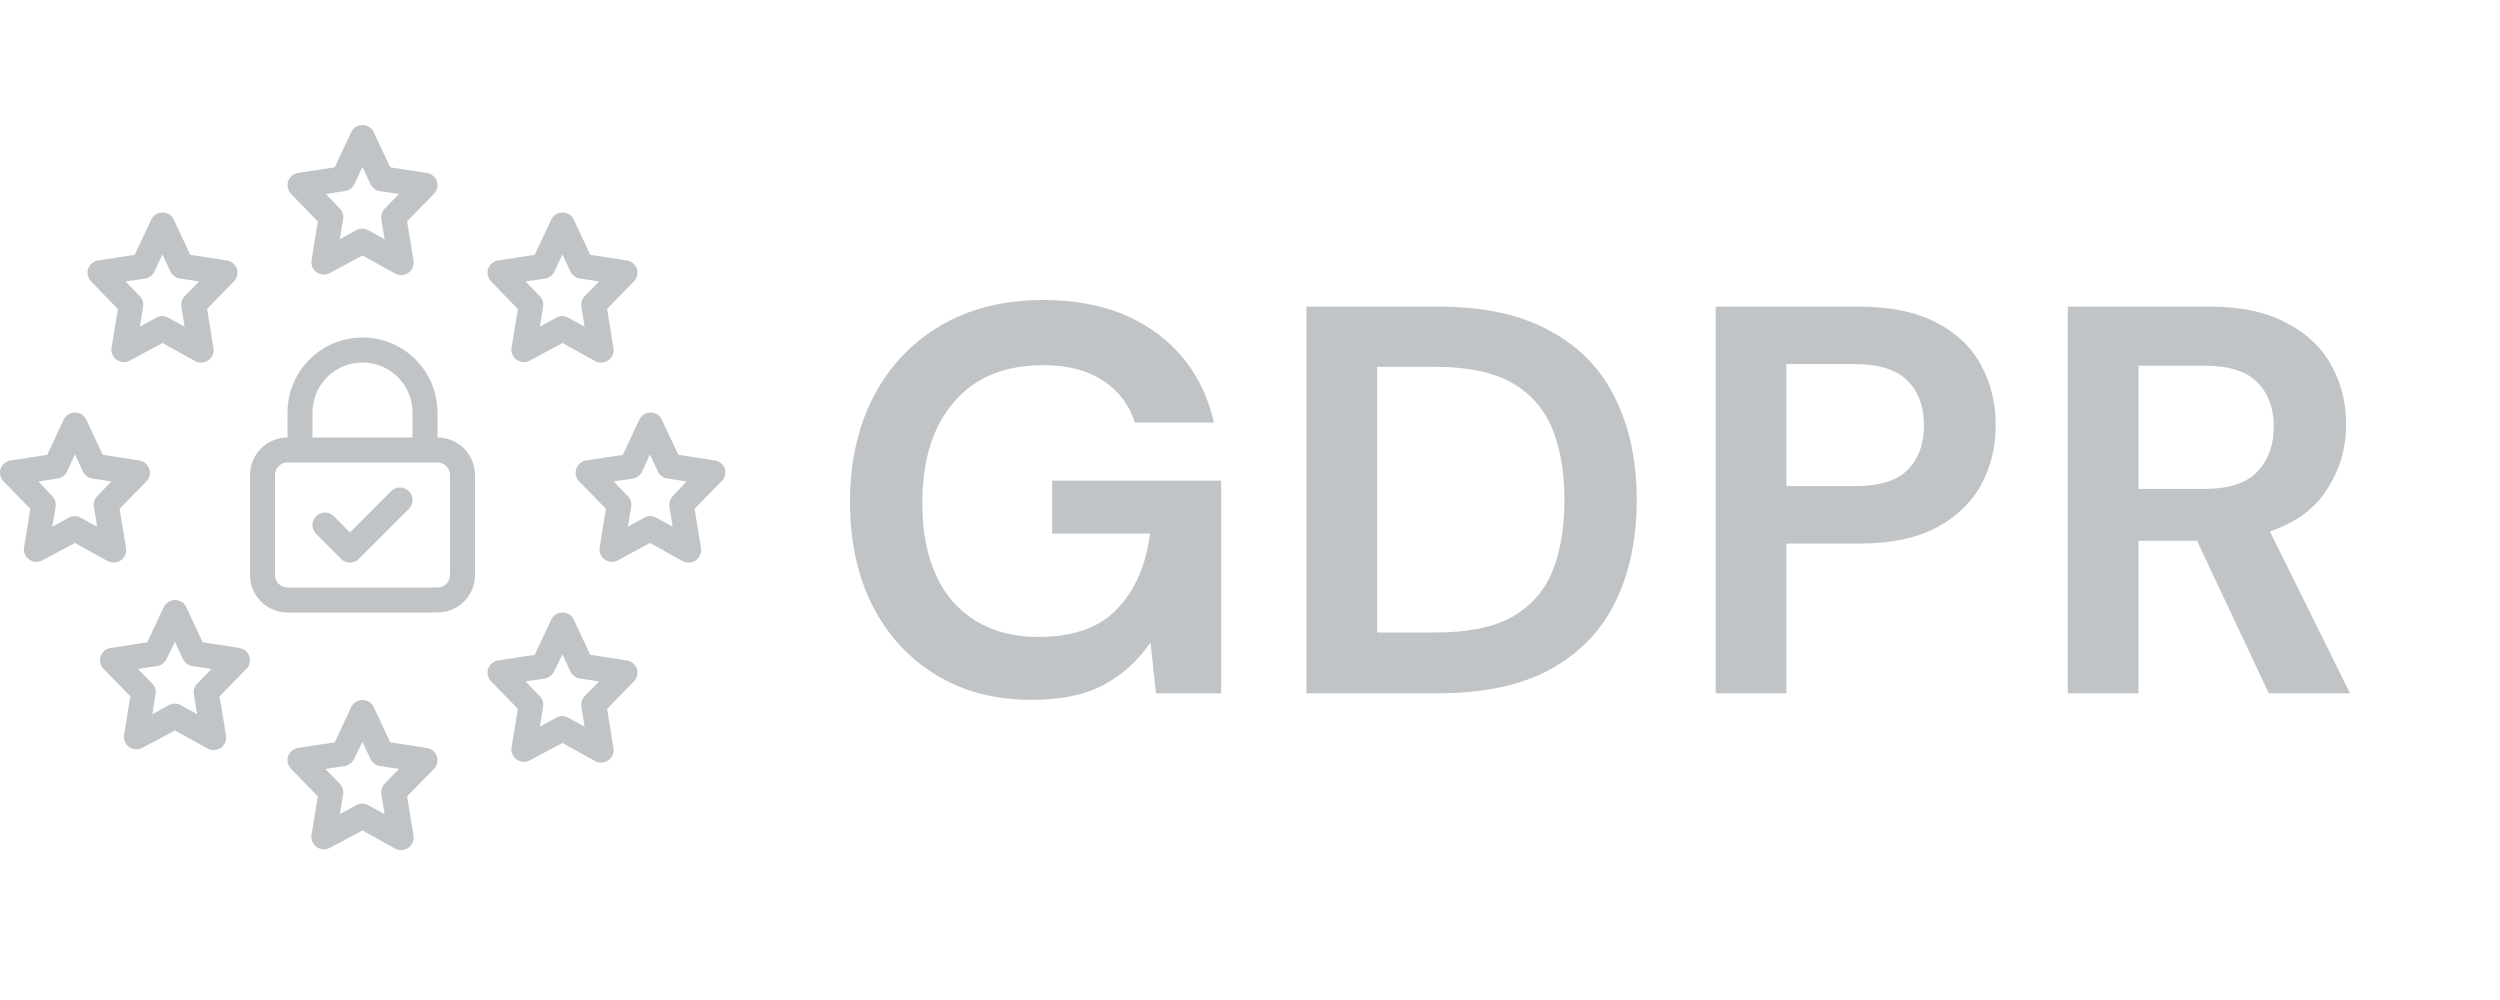 <svg width="100" height="40" viewBox="0 0 100 40" fill="none" xmlns="http://www.w3.org/2000/svg">
<g clip-path="url(#clip0_348_585)">
<path fill-rule="evenodd" clip-rule="evenodd" d="M12.459 10.423L12.714 8.863L11.639 7.753C11.577 7.688 11.533 7.607 11.513 7.519C11.492 7.431 11.496 7.339 11.524 7.253C11.554 7.165 11.607 7.088 11.677 7.029C11.748 6.97 11.833 6.931 11.924 6.918L13.389 6.693L14.044 5.293C14.084 5.205 14.148 5.131 14.229 5.079C14.309 5.028 14.403 5 14.499 5C14.595 5 14.689 5.028 14.77 5.079C14.85 5.131 14.915 5.205 14.954 5.293L15.609 6.693L17.074 6.918C17.165 6.931 17.251 6.97 17.321 7.029C17.392 7.088 17.445 7.165 17.474 7.253C17.502 7.339 17.506 7.431 17.486 7.519C17.465 7.607 17.422 7.688 17.359 7.753L16.284 8.853L16.539 10.413C16.557 10.507 16.547 10.604 16.51 10.693C16.474 10.781 16.413 10.858 16.334 10.913C16.249 10.972 16.148 11.004 16.044 11.003C15.96 11.003 15.878 10.982 15.804 10.943L14.499 10.218L13.194 10.923C13.114 10.966 13.022 10.987 12.931 10.983C12.839 10.978 12.75 10.948 12.674 10.897C12.598 10.845 12.538 10.774 12.5 10.69C12.462 10.606 12.448 10.514 12.459 10.423ZM14.027 7.549C13.961 7.598 13.885 7.63 13.804 7.643L13.039 7.758L13.589 8.343C13.644 8.399 13.684 8.467 13.708 8.542C13.731 8.616 13.737 8.695 13.724 8.773L13.594 9.568L14.239 9.213C14.315 9.169 14.402 9.146 14.489 9.146C14.577 9.146 14.663 9.169 14.739 9.213L15.384 9.568L15.254 8.773C15.242 8.695 15.247 8.616 15.271 8.542C15.294 8.467 15.335 8.399 15.389 8.343L15.959 7.758L15.194 7.643C15.114 7.63 15.037 7.598 14.972 7.549C14.907 7.5 14.854 7.436 14.819 7.363L14.499 6.678L14.179 7.363C14.144 7.436 14.092 7.5 14.027 7.549ZM15.609 29.693L17.074 29.918C17.165 29.931 17.251 29.97 17.321 30.029C17.392 30.088 17.445 30.165 17.474 30.253C17.502 30.339 17.506 30.43 17.486 30.519C17.465 30.607 17.422 30.688 17.359 30.753L16.284 31.853L16.539 33.413C16.557 33.507 16.547 33.604 16.51 33.693C16.474 33.781 16.413 33.858 16.334 33.913C16.249 33.972 16.148 34.004 16.044 34.003C15.96 34.003 15.878 33.983 15.804 33.943L14.499 33.218L13.194 33.913C13.114 33.956 13.022 33.977 12.931 33.973C12.839 33.968 12.75 33.938 12.674 33.887C12.598 33.835 12.538 33.764 12.5 33.68C12.462 33.596 12.448 33.504 12.459 33.413L12.714 31.853L11.639 30.753C11.577 30.688 11.533 30.607 11.513 30.519C11.492 30.43 11.496 30.339 11.524 30.253C11.554 30.165 11.607 30.088 11.677 30.029C11.748 29.97 11.833 29.931 11.924 29.918L13.389 29.693L14.044 28.293C14.084 28.205 14.148 28.131 14.229 28.079C14.309 28.028 14.403 28 14.499 28C14.595 28 14.689 28.028 14.77 28.079C14.85 28.131 14.915 28.205 14.954 28.293L15.609 29.693ZM15.271 31.542C15.294 31.467 15.335 31.399 15.389 31.343L15.959 30.758L15.194 30.643C15.114 30.63 15.037 30.598 14.972 30.549C14.907 30.5 14.854 30.436 14.819 30.363L14.499 29.678L14.159 30.363C14.124 30.436 14.072 30.5 14.007 30.549C13.941 30.598 13.865 30.63 13.784 30.643L13.019 30.758L13.589 31.343C13.644 31.399 13.684 31.467 13.708 31.542C13.731 31.616 13.737 31.695 13.724 31.773L13.594 32.568L14.239 32.213C14.315 32.169 14.402 32.146 14.489 32.146C14.577 32.146 14.663 32.169 14.739 32.213L15.384 32.568L15.254 31.773C15.242 31.695 15.247 31.616 15.271 31.542ZM4.544 22.503C4.648 22.503 4.749 22.472 4.834 22.413C4.913 22.358 4.974 22.281 5.01 22.193C5.046 22.104 5.057 22.007 5.039 21.913L4.784 20.353L5.859 19.253C5.922 19.188 5.966 19.107 5.986 19.019C6.006 18.93 6.002 18.839 5.974 18.753C5.945 18.665 5.892 18.588 5.821 18.529C5.751 18.47 5.665 18.431 5.574 18.418L4.109 18.193L3.454 16.793C3.414 16.705 3.35 16.631 3.27 16.579C3.189 16.528 3.095 16.5 2.999 16.5C2.903 16.5 2.809 16.528 2.729 16.579C2.648 16.631 2.584 16.705 2.544 16.793L1.889 18.193L0.424 18.418C0.333 18.431 0.248 18.47 0.177 18.529C0.107 18.588 0.054 18.665 0.024 18.753C-0.004 18.839 -0.008 18.93 0.013 19.019C0.033 19.107 0.077 19.188 0.139 19.253L1.214 20.353L0.959 21.913C0.948 22.004 0.962 22.096 1 22.18C1.038 22.264 1.098 22.335 1.174 22.387C1.25 22.438 1.339 22.468 1.431 22.473C1.522 22.477 1.614 22.456 1.694 22.413L2.999 21.718L4.304 22.443C4.378 22.483 4.46 22.503 4.544 22.503ZM3.754 20.273L3.884 21.068L3.239 20.713C3.163 20.669 3.077 20.646 2.989 20.646C2.901 20.646 2.815 20.669 2.739 20.713L2.094 21.068L2.224 20.273C2.237 20.195 2.231 20.116 2.208 20.042C2.184 19.967 2.144 19.899 2.089 19.843L1.539 19.258L2.304 19.143C2.385 19.13 2.461 19.098 2.527 19.049C2.592 19 2.644 18.936 2.679 18.863L2.999 18.178L3.319 18.863C3.354 18.936 3.407 19 3.472 19.049C3.537 19.098 3.614 19.13 3.694 19.143L4.459 19.258L3.889 19.843C3.835 19.899 3.794 19.967 3.771 20.042C3.747 20.116 3.742 20.195 3.754 20.273ZM28.845 18.529C28.915 18.588 28.968 18.665 28.998 18.753C29.022 18.841 29.022 18.934 28.998 19.022C28.973 19.11 28.925 19.19 28.858 19.253L27.783 20.353L28.038 21.913C28.055 22.007 28.045 22.104 28.009 22.193C27.972 22.281 27.911 22.358 27.833 22.413C27.748 22.472 27.646 22.503 27.543 22.503C27.459 22.503 27.376 22.483 27.303 22.443L25.998 21.718L24.718 22.413C24.637 22.456 24.546 22.477 24.454 22.473C24.362 22.468 24.274 22.438 24.198 22.387C24.122 22.335 24.062 22.264 24.024 22.18C23.986 22.096 23.971 22.004 23.983 21.913L24.238 20.353L23.163 19.253C23.1 19.188 23.056 19.107 23.036 19.019C23.016 18.93 23.02 18.839 23.048 18.753C23.077 18.665 23.13 18.588 23.201 18.529C23.271 18.47 23.357 18.431 23.448 18.418L24.913 18.193L25.568 16.793C25.608 16.705 25.672 16.631 25.752 16.579C25.833 16.528 25.927 16.5 26.023 16.5C26.119 16.5 26.212 16.528 26.293 16.579C26.374 16.631 26.438 16.705 26.478 16.793L27.133 18.193L28.598 18.418C28.689 18.431 28.774 18.47 28.845 18.529ZM26.794 20.042C26.817 19.967 26.858 19.899 26.913 19.843L27.458 19.258L26.693 19.143C26.612 19.13 26.536 19.098 26.47 19.049C26.405 19 26.353 18.936 26.318 18.863L25.998 18.178L25.683 18.863C25.648 18.936 25.595 19 25.53 19.049C25.465 19.098 25.388 19.13 25.308 19.143L24.543 19.258L25.113 19.843C25.167 19.899 25.208 19.967 25.231 20.042C25.255 20.116 25.26 20.195 25.248 20.273L25.118 21.068L25.763 20.713C25.839 20.669 25.925 20.646 26.013 20.646C26.1 20.646 26.187 20.669 26.263 20.713L26.908 21.068L26.778 20.273C26.765 20.195 26.77 20.116 26.794 20.042ZM20.714 12.363L20.459 13.923C20.448 14.014 20.462 14.106 20.5 14.19C20.538 14.274 20.598 14.345 20.674 14.397C20.75 14.448 20.839 14.478 20.931 14.483C21.022 14.487 21.114 14.466 21.194 14.423L22.499 13.718L23.804 14.443C23.878 14.482 23.96 14.503 24.044 14.503C24.148 14.504 24.249 14.472 24.334 14.413C24.413 14.358 24.474 14.281 24.51 14.193C24.547 14.104 24.557 14.007 24.539 13.913L24.284 12.353L25.359 11.253C25.422 11.188 25.465 11.107 25.486 11.019C25.506 10.931 25.502 10.839 25.474 10.753C25.445 10.665 25.392 10.588 25.321 10.529C25.251 10.47 25.165 10.431 25.074 10.418L23.609 10.193L22.954 8.793C22.915 8.705 22.85 8.631 22.77 8.579C22.689 8.528 22.595 8.5 22.499 8.5C22.403 8.5 22.309 8.528 22.229 8.579C22.148 8.631 22.084 8.705 22.044 8.793L21.389 10.193L19.924 10.418C19.833 10.431 19.748 10.47 19.677 10.529C19.607 10.588 19.554 10.665 19.524 10.753C19.497 10.839 19.492 10.931 19.513 11.019C19.533 11.107 19.577 11.188 19.639 11.253L20.714 12.363ZM21.804 11.143C21.885 11.13 21.961 11.098 22.026 11.049C22.092 11.001 22.144 10.936 22.179 10.863L22.499 10.178L22.819 10.863C22.854 10.936 22.907 11.001 22.972 11.049C23.037 11.098 23.114 11.13 23.194 11.143L23.959 11.258L23.389 11.843C23.335 11.899 23.294 11.967 23.27 12.042C23.247 12.116 23.241 12.195 23.254 12.273L23.384 13.068L22.739 12.713C22.663 12.669 22.577 12.646 22.489 12.646C22.401 12.646 22.315 12.669 22.239 12.713L21.594 13.068L21.724 12.273C21.737 12.195 21.731 12.116 21.708 12.042C21.684 11.967 21.644 11.899 21.589 11.843L21.019 11.258L21.804 11.143ZM4.459 13.923L4.714 12.363L3.639 11.253C3.577 11.188 3.533 11.107 3.513 11.019C3.492 10.931 3.496 10.839 3.524 10.753C3.554 10.665 3.607 10.588 3.677 10.529C3.748 10.47 3.833 10.431 3.924 10.418L5.389 10.193L6.044 8.793C6.084 8.705 6.148 8.631 6.229 8.579C6.309 8.528 6.403 8.5 6.499 8.5C6.595 8.5 6.689 8.528 6.77 8.579C6.85 8.631 6.914 8.705 6.954 8.793L7.609 10.193L9.074 10.418C9.165 10.431 9.251 10.47 9.321 10.529C9.392 10.588 9.445 10.665 9.474 10.753C9.502 10.839 9.506 10.931 9.486 11.019C9.466 11.107 9.422 11.188 9.359 11.253L8.284 12.353L8.539 13.913C8.557 14.007 8.546 14.104 8.51 14.193C8.474 14.281 8.413 14.358 8.334 14.413C8.249 14.472 8.148 14.504 8.044 14.503C7.96 14.503 7.878 14.482 7.804 14.443L6.499 13.718L5.194 14.423C5.114 14.466 5.022 14.487 4.931 14.483C4.839 14.478 4.75 14.448 4.674 14.397C4.598 14.345 4.538 14.274 4.5 14.19C4.462 14.106 4.448 14.014 4.459 13.923ZM6.027 11.049C5.961 11.098 5.885 11.13 5.804 11.143L5.019 11.258L5.589 11.843C5.644 11.899 5.684 11.967 5.708 12.042C5.731 12.116 5.737 12.195 5.724 12.273L5.594 13.068L6.239 12.713C6.315 12.669 6.401 12.646 6.489 12.646C6.577 12.646 6.663 12.669 6.739 12.713L7.384 13.068L7.254 12.273C7.242 12.195 7.247 12.116 7.271 12.042C7.294 11.967 7.335 11.899 7.389 11.843L7.959 11.258L7.194 11.143C7.114 11.13 7.037 11.098 6.972 11.049C6.907 11.001 6.854 10.936 6.819 10.863L6.499 10.178L6.179 10.863C6.144 10.936 6.092 11.001 6.027 11.049ZM9.574 25.918L8.109 25.693L7.454 24.293C7.414 24.205 7.35 24.131 7.27 24.079C7.189 24.028 7.095 24 6.999 24C6.903 24 6.809 24.028 6.729 24.079C6.648 24.131 6.584 24.205 6.544 24.293L5.889 25.693L4.424 25.918C4.333 25.931 4.248 25.97 4.177 26.029C4.106 26.088 4.054 26.165 4.024 26.253C3.996 26.339 3.992 26.43 4.013 26.519C4.033 26.607 4.077 26.688 4.139 26.753L5.214 27.853L4.959 29.413C4.948 29.504 4.962 29.596 5 29.68C5.038 29.764 5.098 29.835 5.174 29.887C5.25 29.938 5.339 29.968 5.431 29.973C5.522 29.977 5.614 29.956 5.694 29.913L6.999 29.218L8.304 29.943C8.378 29.983 8.46 30.003 8.544 30.003C8.648 30.003 8.749 29.972 8.834 29.913C8.913 29.858 8.974 29.781 9.01 29.693C9.046 29.604 9.057 29.507 9.039 29.413L8.784 27.853L9.859 26.753C9.922 26.688 9.966 26.607 9.986 26.519C10.006 26.43 10.002 26.339 9.974 26.253C9.945 26.165 9.892 26.088 9.821 26.029C9.751 25.97 9.665 25.931 9.574 25.918ZM7.889 27.343C7.835 27.399 7.794 27.467 7.771 27.542C7.747 27.616 7.742 27.695 7.754 27.773L7.884 28.568L7.239 28.213C7.163 28.169 7.077 28.146 6.989 28.146C6.901 28.146 6.815 28.169 6.739 28.213L6.094 28.568L6.224 27.773C6.237 27.695 6.231 27.616 6.208 27.542C6.184 27.467 6.144 27.399 6.089 27.343L5.519 26.758L6.284 26.643C6.365 26.63 6.441 26.598 6.507 26.549C6.572 26.5 6.624 26.436 6.659 26.363L6.999 25.678L7.319 26.363C7.354 26.436 7.407 26.5 7.472 26.549C7.537 26.598 7.614 26.63 7.694 26.643L8.459 26.758L7.889 27.343ZM23.609 26.193L25.074 26.418C25.165 26.431 25.251 26.47 25.321 26.529C25.392 26.588 25.445 26.665 25.474 26.753C25.502 26.839 25.506 26.93 25.486 27.019C25.465 27.107 25.422 27.188 25.359 27.253L24.284 28.353L24.539 29.913C24.557 30.007 24.547 30.104 24.51 30.193C24.474 30.281 24.413 30.358 24.334 30.413C24.249 30.472 24.148 30.503 24.044 30.503C23.96 30.503 23.878 30.483 23.804 30.443L22.499 29.718L21.194 30.413C21.114 30.456 21.022 30.477 20.931 30.473C20.839 30.468 20.75 30.438 20.674 30.387C20.598 30.335 20.538 30.264 20.5 30.18C20.462 30.096 20.448 30.004 20.459 29.913L20.714 28.353L19.639 27.253C19.577 27.188 19.533 27.107 19.513 27.019C19.492 26.93 19.497 26.839 19.524 26.753C19.554 26.665 19.607 26.588 19.677 26.529C19.748 26.47 19.833 26.431 19.924 26.418L21.389 26.193L22.044 24.793C22.084 24.705 22.148 24.631 22.229 24.579C22.309 24.528 22.403 24.5 22.499 24.5C22.595 24.5 22.689 24.528 22.77 24.579C22.85 24.631 22.915 24.705 22.954 24.793L23.609 26.193ZM23.27 28.042C23.294 27.967 23.335 27.899 23.389 27.843L23.959 27.258L23.194 27.143C23.114 27.13 23.037 27.098 22.972 27.049C22.907 27 22.854 26.936 22.819 26.863L22.499 26.178L22.159 26.863C22.124 26.936 22.072 27 22.006 27.049C21.941 27.098 21.865 27.13 21.784 27.143L21.019 27.258L21.589 27.843C21.644 27.899 21.684 27.967 21.708 28.042C21.731 28.116 21.737 28.195 21.724 28.273L21.594 29.068L22.239 28.713C22.315 28.669 22.401 28.646 22.489 28.646C22.577 28.646 22.663 28.669 22.739 28.713L23.384 29.068L23.254 28.273C23.241 28.195 23.247 28.116 23.27 28.042ZM17.5 17.5V16.5C17.5 15.704 17.184 14.941 16.621 14.379C16.059 13.816 15.296 13.5 14.5 13.5C13.704 13.5 12.941 13.816 12.379 14.379C11.816 14.941 11.5 15.704 11.5 16.5V17.5C11.102 17.5 10.721 17.658 10.439 17.939C10.158 18.221 10 18.602 10 19V23C10 23.398 10.158 23.779 10.439 24.061C10.721 24.342 11.102 24.5 11.5 24.5H17.5C17.898 24.5 18.279 24.342 18.561 24.061C18.842 23.779 19 23.398 19 23V19C19 18.602 18.842 18.221 18.561 17.939C18.279 17.658 17.898 17.5 17.5 17.5ZM12.5 16.5C12.5 15.97 12.711 15.461 13.086 15.086C13.461 14.711 13.97 14.5 14.5 14.5C15.03 14.5 15.539 14.711 15.914 15.086C16.289 15.461 16.5 15.97 16.5 16.5V17.5H12.5V16.5ZM18 23C18 23.133 17.947 23.26 17.854 23.354C17.76 23.447 17.633 23.5 17.5 23.5H11.5C11.367 23.5 11.24 23.447 11.146 23.354C11.053 23.26 11 23.133 11 23V19C11 18.867 11.053 18.74 11.146 18.646C11.24 18.553 11.367 18.5 11.5 18.5H17.5C17.633 18.5 17.76 18.553 17.854 18.646C17.947 18.74 18 18.867 18 19V23ZM13.998 21.297L15.643 19.647C15.737 19.553 15.865 19.5 15.998 19.5C16.131 19.5 16.259 19.553 16.353 19.647C16.447 19.741 16.5 19.869 16.5 20.002C16.5 20.135 16.447 20.263 16.353 20.357L14.353 22.357C14.307 22.404 14.251 22.441 14.19 22.466C14.13 22.492 14.064 22.505 13.998 22.505C13.932 22.505 13.867 22.492 13.806 22.466C13.745 22.441 13.69 22.404 13.643 22.357L12.643 21.357C12.549 21.263 12.496 21.135 12.496 21.002C12.496 20.869 12.549 20.741 12.643 20.647C12.737 20.553 12.865 20.5 12.998 20.5C13.131 20.5 13.259 20.553 13.353 20.647L13.998 21.297Z" fill="#C1C4C7"/>
<path d="M41.269 27.995C39.81 27.995 38.536 27.664 37.447 27.001C36.357 26.338 35.51 25.418 34.906 24.239C34.302 23.047 34 21.662 34 20.086C34 18.495 34.309 17.096 34.928 15.888C35.561 14.666 36.452 13.716 37.601 13.038C38.765 12.346 40.142 12 41.733 12C43.544 12 45.047 12.434 46.239 13.303C47.432 14.172 48.206 15.373 48.559 16.905H45.4C45.164 16.183 44.737 15.623 44.119 15.226C43.5 14.813 42.705 14.607 41.733 14.607C40.186 14.607 38.993 15.1 38.154 16.087C37.314 17.059 36.894 18.4 36.894 20.108C36.894 21.817 37.307 23.142 38.131 24.085C38.971 25.013 40.105 25.477 41.534 25.477C42.933 25.477 43.986 25.101 44.693 24.35C45.415 23.584 45.849 22.582 45.996 21.345H42.086V19.224H48.846V27.73H46.239L46.019 25.698C45.518 26.434 44.892 27.001 44.141 27.399C43.389 27.797 42.432 27.995 41.269 27.995Z" fill="#C1C4C7"/>
<path d="M52.258 27.73V12.265H57.539C59.35 12.265 60.838 12.589 62.001 13.237C63.18 13.87 64.049 14.769 64.608 15.932C65.183 17.081 65.47 18.436 65.47 19.998C65.47 21.559 65.183 22.921 64.608 24.085C64.049 25.234 63.18 26.132 62.001 26.78C60.838 27.413 59.35 27.73 57.539 27.73H52.258ZM55.086 25.3H57.406C58.702 25.3 59.726 25.094 60.477 24.681C61.228 24.254 61.766 23.65 62.09 22.87C62.414 22.074 62.576 21.117 62.576 19.998C62.576 18.893 62.414 17.943 62.09 17.148C61.766 16.352 61.228 15.741 60.477 15.314C59.726 14.887 58.702 14.673 57.406 14.673H55.086V25.3Z" fill="#C1C4C7"/>
<path d="M68.628 27.73V12.265H74.35C75.587 12.265 76.611 12.471 77.421 12.884C78.231 13.296 78.835 13.863 79.233 14.585C79.63 15.307 79.829 16.117 79.829 17.015C79.829 17.869 79.638 18.657 79.255 19.379C78.872 20.086 78.275 20.66 77.465 21.102C76.655 21.529 75.617 21.743 74.35 21.743H71.456V27.73H68.628ZM71.456 19.445H74.173C75.16 19.445 75.867 19.232 76.294 18.805C76.736 18.363 76.957 17.766 76.957 17.015C76.957 16.249 76.736 15.653 76.294 15.226C75.867 14.784 75.16 14.563 74.173 14.563H71.456V19.445Z" fill="#C1C4C7"/>
<path d="M82.71 27.73V12.265H88.388C89.626 12.265 90.642 12.479 91.437 12.906C92.247 13.318 92.851 13.885 93.249 14.607C93.647 15.314 93.845 16.102 93.845 16.971C93.845 17.913 93.595 18.775 93.094 19.556C92.608 20.336 91.842 20.904 90.796 21.257L94 27.73H90.752L87.88 21.633H85.538V27.73H82.71ZM85.538 19.556H88.212C89.154 19.556 89.847 19.328 90.288 18.871C90.73 18.414 90.951 17.81 90.951 17.059C90.951 16.323 90.73 15.734 90.288 15.292C89.861 14.85 89.162 14.629 88.189 14.629H85.538V19.556Z" fill="#C1C4C7"/>
</g>
<defs>
<clipPath id="clip0_348_585">
<rect width="99.179" height="40" fill="white"/>
</clipPath>
</defs>
</svg>

